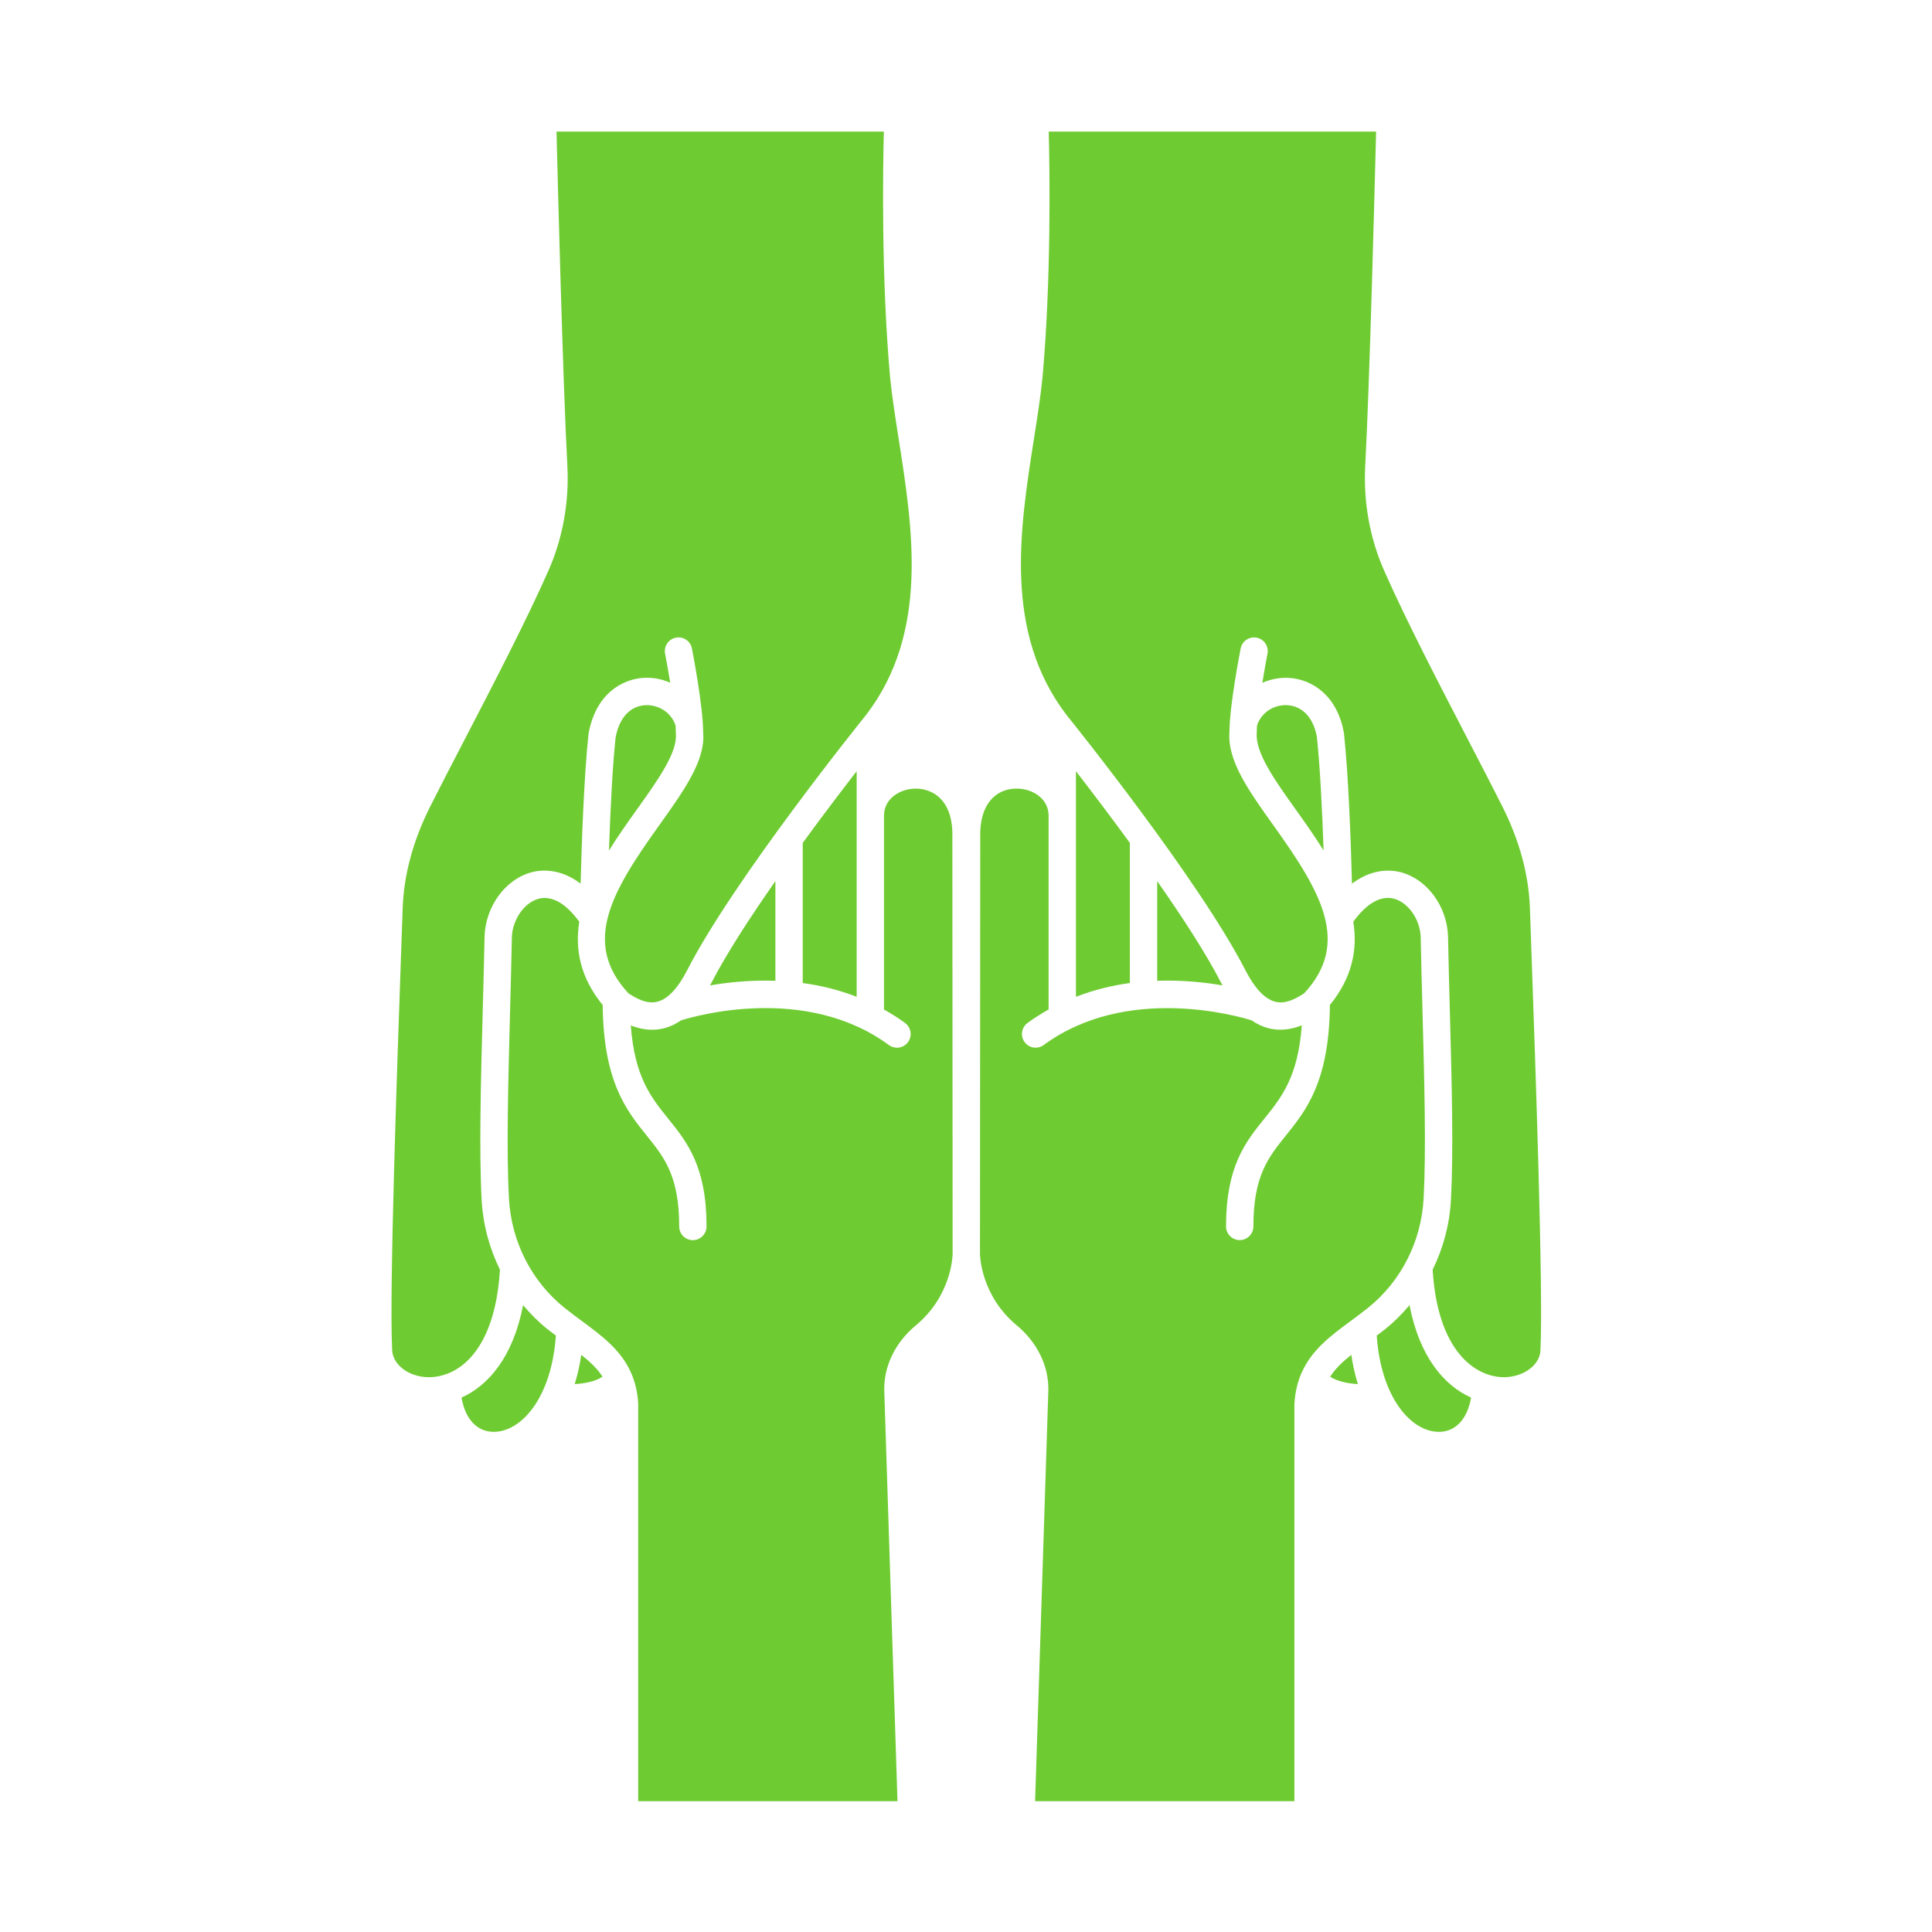 <svg xmlns="http://www.w3.org/2000/svg" xmlns:xlink="http://www.w3.org/1999/xlink" width="1080" zoomAndPan="magnify" viewBox="0 0 810 810" height="1080" preserveAspectRatio="xMidYMid meet" version="1.0"><defs><clipPath id="be7d366365"><path d="M 428 55 L 646.738 55 L 646.738 578 L 428 578 Z M 428 55 " clip-rule="nonzero"/></clipPath></defs><path fill="#6fcb32" d="M 383.941 330.633 C 383.852 330.633 383.77 330.633 383.684 330.633 C 377.355 330.73 370.621 334.746 370.621 342 L 370.621 423.242 C 373.609 424.926 376.57 426.766 379.461 428.895 C 382.012 430.77 382.559 434.363 380.688 436.914 C 379.562 438.449 377.828 439.258 376.062 439.258 C 374.887 439.258 373.695 438.895 372.672 438.145 C 337.734 412.445 291.039 426.055 285.531 427.793 C 283.391 429.25 281.168 430.352 278.836 430.996 C 273.363 432.492 268.438 431.488 264.465 429.91 C 266.066 451.508 272.91 460.016 280.102 468.949 C 288.035 478.789 296.23 488.969 296.219 514.199 C 296.219 517.367 293.652 519.938 290.488 519.938 C 290.488 519.938 290.488 519.938 290.48 519.938 C 287.316 519.938 284.758 517.367 284.758 514.199 C 284.766 493.023 278.469 485.211 271.184 476.16 C 262.633 465.551 252.992 453.504 252.684 421.371 C 243.23 409.789 241.008 397.953 242.871 386.465 C 237.293 378.738 231.258 375.281 225.68 376.844 C 219.754 378.508 214.887 385.535 214.605 392.852 C 214.41 403.059 214.125 413.633 213.844 424.109 C 213.047 453.992 212.289 482.215 213.375 502.418 C 214.332 520.461 222.809 537.168 236.617 548.266 C 239.266 550.387 241.871 552.316 244.371 554.156 C 252.504 560.16 260.246 565.996 264.422 575.219 C 264.43 575.238 264.43 575.25 264.441 575.266 C 266.145 579.043 267.305 583.328 267.562 588.516 L 267.566 755.164 L 376.277 755.164 L 370.742 583.219 C 370.414 572.953 375.242 562.914 383.969 555.668 C 399.055 543.152 399.387 526.336 399.395 525.629 L 399.281 348.648 C 398.859 335.395 391.129 330.633 383.941 330.633 Z M 383.941 330.633 " fill-opacity="1" fill-rule="nonzero"/><path fill="#6fcb32" d="M 283.219 304.105 C 281.094 297.922 275.168 295.379 270.543 295.648 C 264.078 296.039 259.531 301.043 258.074 309.375 C 256.723 322.082 255.852 340.898 255.312 356.59 C 259.055 350.559 263.117 344.832 266.891 339.555 C 275.699 327.23 284.023 315.59 283.363 307.723 C 283.363 306.637 283.305 305.41 283.219 304.105 Z M 283.219 304.105 " fill-opacity="1" fill-rule="nonzero"/><path fill="#6fcb32" d="M 219.312 547.188 C 215.098 568.945 204.738 580.902 193.496 585.945 C 195.027 594.91 199.973 600.312 206.988 600.312 C 207.012 600.312 207.039 600.312 207.062 600.312 C 218.578 600.246 231.258 586.074 233.051 559.934 C 231.848 559.023 230.684 558.188 229.453 557.199 C 225.715 554.199 222.355 550.812 219.312 547.188 Z M 219.312 547.188 " fill-opacity="1" fill-rule="nonzero"/><path fill="#6fcb32" d="M 243.695 568.02 C 243.047 572.434 242.129 576.539 240.941 580.297 C 245.031 580.051 249.574 579.207 252.602 577.188 C 250.477 573.828 247.426 570.969 243.695 568.02 Z M 243.695 568.02 " fill-opacity="1" fill-rule="nonzero"/><path fill="#6fcb32" d="M 209.602 532.309 C 205.16 523.289 202.484 513.34 201.93 503.012 C 200.828 482.352 201.586 453.906 202.391 423.789 C 202.672 413.336 202.953 402.789 203.156 392.5 C 203.629 379.988 211.809 368.793 222.598 365.77 C 226.367 364.715 234.5 363.711 243.426 370.469 C 243.867 353.535 244.836 325.531 246.73 307.77 C 249.625 291.141 260.562 284.754 269.855 284.191 C 273.77 283.961 277.559 284.727 280.984 286.234 C 279.906 279.543 278.871 274.188 278.848 274.078 C 278.238 270.969 280.262 267.953 283.367 267.34 C 286.492 266.723 289.484 268.762 290.098 271.867 C 290.285 272.848 294.805 296.062 294.805 307.23 C 295.805 318.824 286.727 331.523 276.211 346.227 C 256.371 373.973 243.832 395.305 263.508 416.484 C 266.559 418.398 271.082 421.219 275.809 419.914 C 280.031 418.758 284.27 414.254 288.039 406.887 C 307.578 368.754 361.004 302.34 363.27 299.535 C 389.496 265.086 382.734 221.98 376.762 183.945 C 375.332 174.863 373.992 166.289 373.18 158.25 C 369.457 116.711 370.152 71.184 370.559 55.176 L 233.316 55.176 C 233.875 77.77 235.969 159.516 237.871 195.316 C 238.668 210.465 235.949 225.582 230.012 239.055 C 220.785 259.996 207.02 286.516 194.879 309.914 C 189.535 320.203 184.504 329.891 180.312 338.242 C 173.172 352.457 169.305 366.777 168.82 380.812 L 168.242 397.273 C 166.484 447.469 163.195 540.898 164.391 565.547 C 164.398 572.008 171.137 577.207 179.422 577.402 C 181.172 577.434 182.969 577.238 184.762 576.816 C 185.094 576.648 185.484 576.609 185.855 576.504 C 197.004 573.277 207.922 560.543 209.602 532.309 Z M 209.602 532.309 " fill-opacity="1" fill-rule="nonzero"/><path fill="#6fcb32" d="M 325.082 411.195 L 325.082 369.418 C 314.434 384.652 304.445 400.023 298.238 412.129 C 298.055 412.484 297.863 412.793 297.676 413.141 C 305.148 411.836 314.629 410.852 325.082 411.195 Z M 325.082 411.195 " fill-opacity="1" fill-rule="nonzero"/><path fill="#6fcb32" d="M 359.16 417.906 L 359.16 323.328 C 352.82 331.523 344.816 342.051 336.547 353.387 L 336.547 412.145 C 343.945 413.133 351.574 414.977 359.16 417.906 Z M 359.16 417.906 " fill-opacity="1" fill-rule="nonzero"/><path fill="#6fcb32" d="M 590.941 547.188 C 587.895 550.82 584.539 554.199 580.801 557.199 C 579.574 558.188 578.41 559.02 577.199 559.938 C 578.996 586.082 591.672 600.246 603.188 600.312 C 603.211 600.312 603.238 600.312 603.262 600.312 C 610.277 600.312 615.227 594.91 616.754 585.945 C 605.508 580.902 595.152 568.945 590.941 547.188 Z M 590.941 547.188 " fill-opacity="1" fill-rule="nonzero"/><path fill="#6fcb32" d="M 512.566 413.141 C 512.383 412.793 512.188 412.484 512.008 412.137 C 505.801 400.023 495.812 384.652 485.164 369.426 L 485.164 411.195 C 495.621 410.844 505.098 411.836 512.566 413.141 Z M 512.566 413.141 " fill-opacity="1" fill-rule="nonzero"/><g clip-path="url(#be7d366365)"><path fill="#6fcb32" d="M 642.004 397.273 L 641.426 380.812 C 640.941 366.773 637.074 352.453 629.934 338.242 C 625.742 329.891 620.711 320.203 615.367 309.914 C 603.23 286.516 589.461 260.004 580.234 239.055 C 574.297 225.59 571.578 210.469 572.375 195.324 C 574.277 159.516 576.375 77.77 576.934 55.176 L 439.688 55.176 C 440.094 71.184 440.789 116.695 437.078 158.199 C 436.262 166.297 434.918 174.875 433.492 183.949 C 427.52 221.984 420.75 265.09 447.074 299.66 C 449.242 302.348 502.668 368.758 522.207 406.891 C 525.977 414.254 530.207 418.758 534.438 419.922 C 539.145 421.223 543.684 418.406 546.738 416.488 C 566.422 395.312 553.875 373.98 534.035 346.234 C 523.52 331.527 514.441 318.828 515.465 306.754 C 515.441 296.074 519.961 272.859 520.148 271.879 C 520.758 268.77 523.73 266.734 526.879 267.352 C 529.984 267.961 532.012 270.977 531.398 274.09 C 531.375 274.195 530.328 279.598 529.25 286.27 C 532.684 284.762 536.473 283.992 540.395 284.203 C 549.684 284.766 560.621 291.152 563.461 307.402 C 565.395 325.422 566.379 353.52 566.82 370.48 C 575.746 363.715 583.871 364.727 587.648 365.781 C 598.438 368.805 606.617 380 607.086 392.402 C 607.293 402.801 607.574 413.34 607.855 423.793 C 608.66 453.91 609.418 482.355 608.316 503.02 C 607.77 513.348 605.086 523.297 600.645 532.316 C 602.656 566 618.113 577.469 630.828 577.406 C 639.109 577.207 645.848 572.012 645.848 565.828 C 647.059 540.898 643.762 447.469 642.004 397.273 Z M 642.004 397.273 " fill-opacity="1" fill-rule="nonzero"/></g><path fill="#6fcb32" d="M 539.703 295.648 C 535.004 295.363 529.141 297.922 527.02 304.117 C 526.953 305.238 526.898 306.301 526.898 307.23 C 526.219 315.582 534.539 327.223 543.352 339.547 C 547.121 344.82 551.184 350.547 554.922 356.57 C 554.379 340.828 553.488 321.898 552.113 308.988 C 550.715 301.043 546.172 296.039 539.703 295.648 Z M 539.703 295.648 " fill-opacity="1" fill-rule="nonzero"/><path fill="#6fcb32" d="M 557.68 577.199 C 560.707 579.203 565.234 580.047 569.305 580.293 C 568.117 576.535 567.199 572.426 566.551 568.02 C 562.844 570.965 559.805 573.82 557.68 577.199 Z M 557.68 577.199 " fill-opacity="1" fill-rule="nonzero"/><path fill="#6fcb32" d="M 596.867 502.398 C 597.945 482.195 597.191 453.973 596.395 424.094 C 596.117 413.609 595.828 403.039 595.629 392.723 C 595.352 385.52 590.492 378.484 584.559 376.824 C 578.973 375.254 572.949 378.715 567.371 386.441 C 569.234 397.93 567.012 409.766 557.566 421.348 C 557.254 453.48 547.613 465.527 539.062 476.137 C 531.777 485.188 525.48 492.996 525.492 514.18 C 525.492 517.344 522.93 519.914 519.766 519.914 C 519.758 519.914 519.758 519.914 519.758 519.914 C 516.594 519.914 514.027 517.352 514.027 514.18 C 514.012 488.945 522.211 478.77 530.145 468.926 C 537.344 459.992 544.191 451.477 545.785 429.863 C 541.746 431.477 536.852 432.465 531.418 430.977 C 529.086 430.34 526.859 429.238 524.727 427.781 C 519.207 426.047 472.41 412.512 437.578 438.133 C 436.559 438.883 435.367 439.246 434.191 439.246 C 432.426 439.246 430.695 438.438 429.566 436.902 C 427.691 434.352 428.242 430.758 430.793 428.883 C 433.68 426.754 436.645 424.914 439.629 423.23 L 439.629 342 C 439.629 334.746 432.895 330.73 426.566 330.633 C 419.156 330.43 411.402 335.238 410.973 348.82 L 410.859 525.66 C 410.863 526.336 411.203 543.152 426.281 555.66 C 435.004 562.914 439.832 572.953 439.512 583.207 L 433.973 755.164 L 542.684 755.164 L 542.684 588.773 C 542.934 583.723 543.996 579.52 545.578 575.812 C 545.695 575.578 545.77 575.324 545.918 575.105 C 550.113 565.902 557.793 560.098 565.871 554.141 C 568.367 552.297 570.977 550.371 573.625 548.25 C 587.434 537.152 595.91 520.445 596.867 502.398 Z M 596.867 502.398 " fill-opacity="1" fill-rule="nonzero"/><path fill="#6fcb32" d="M 451.09 323.328 L 451.09 417.906 C 458.676 414.977 466.305 413.129 473.699 412.141 L 473.699 353.387 C 465.422 342.039 457.414 331.512 451.09 323.328 Z M 451.09 323.328 " fill-opacity="1" fill-rule="nonzero"/></svg>